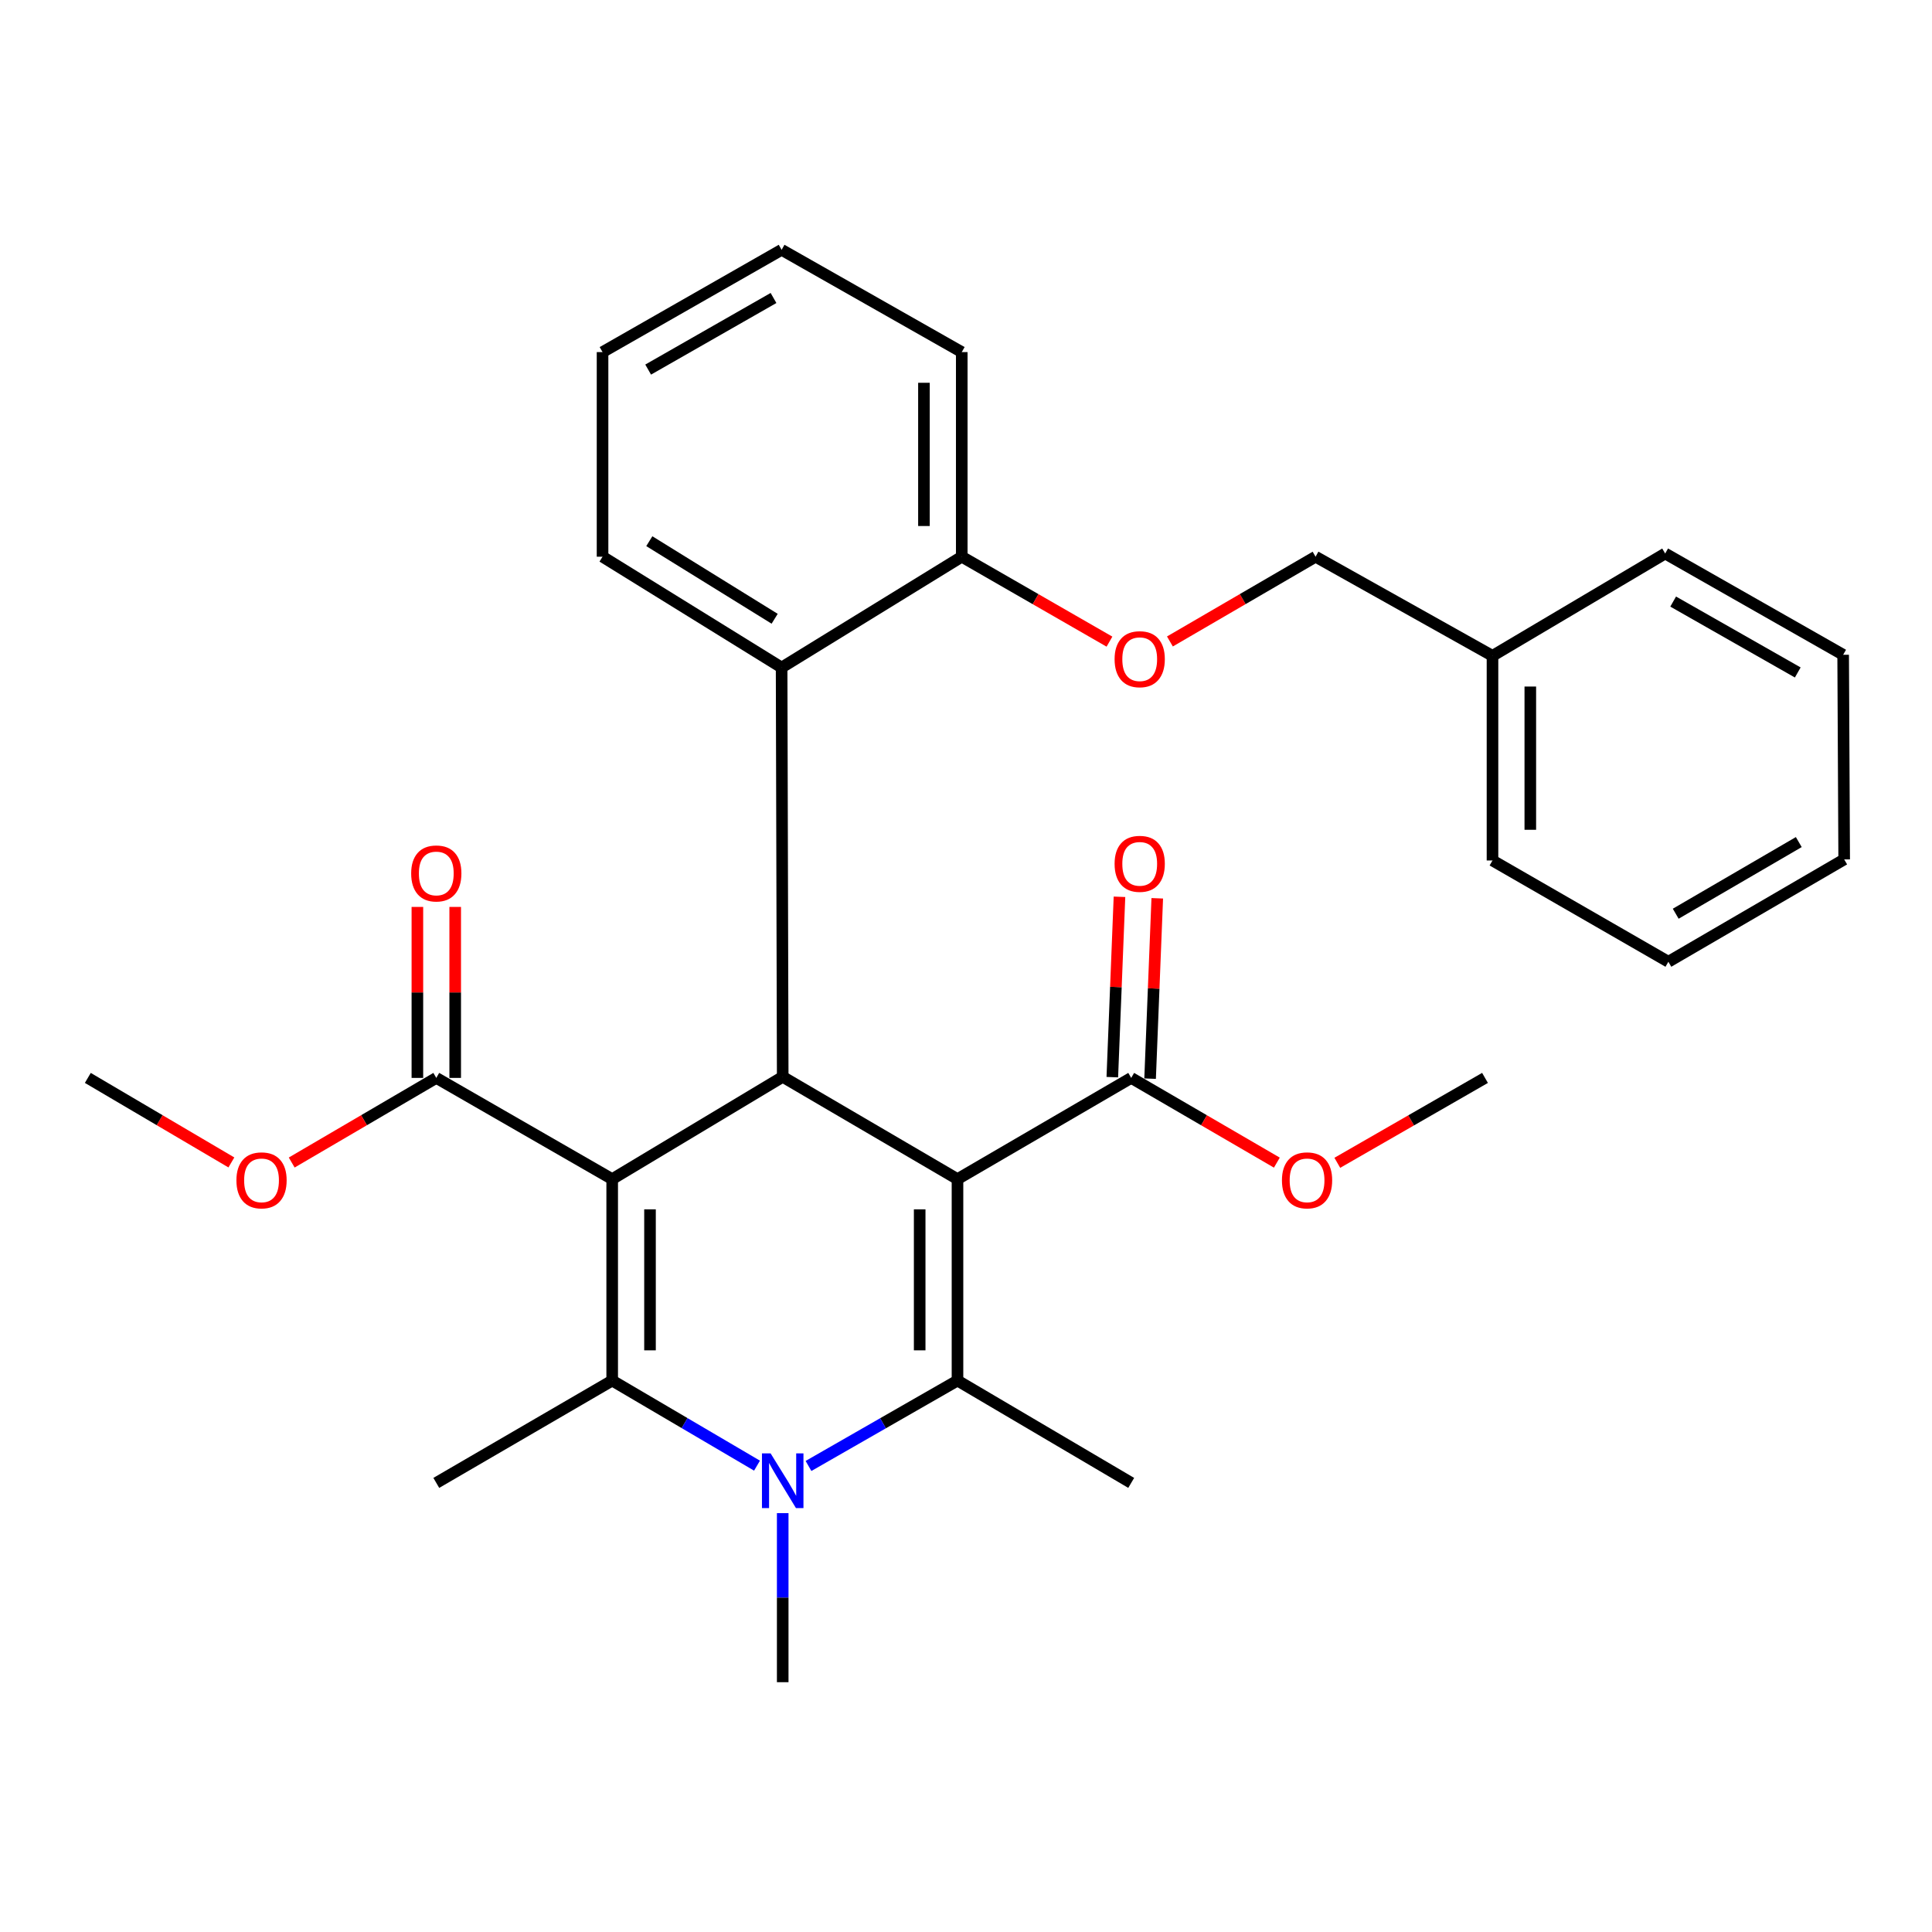 <?xml version='1.0' encoding='iso-8859-1'?>
<svg version='1.1' baseProfile='full'
              xmlns='http://www.w3.org/2000/svg'
                      xmlns:rdkit='http://www.rdkit.org/xml'
                      xmlns:xlink='http://www.w3.org/1999/xlink'
                  xml:space='preserve'
width='1000px' height='1000px' viewBox='0 0 1000 1000'>
<!-- END OF HEADER -->
<rect style='opacity:1.0;fill:#FFFFFF;stroke:none' width='1000' height='1000' x='0' y='0'> </rect>
<path class='bond-2' d='M 316.868,610.312 L 316.868,714.578' style='fill:none;fill-rule:evenodd;stroke:#000000;stroke-width:6px;stroke-linecap:butt;stroke-linejoin:miter;stroke-opacity:1' />
<path class='bond-2' d='M 336.441,625.952 L 336.441,698.938' style='fill:none;fill-rule:evenodd;stroke:#000000;stroke-width:6px;stroke-linecap:butt;stroke-linejoin:miter;stroke-opacity:1' />
<path class='bond-4' d='M 316.868,610.312 L 405.129,557.369' style='fill:none;fill-rule:evenodd;stroke:#000000;stroke-width:6px;stroke-linecap:butt;stroke-linejoin:miter;stroke-opacity:1' />
<path class='bond-6' d='M 316.868,610.312 L 225.824,557.923' style='fill:none;fill-rule:evenodd;stroke:#000000;stroke-width:6px;stroke-linecap:butt;stroke-linejoin:miter;stroke-opacity:1' />
<path class='bond-0' d='M 495.596,610.312 L 405.129,557.369' style='fill:none;fill-rule:evenodd;stroke:#000000;stroke-width:6px;stroke-linecap:butt;stroke-linejoin:miter;stroke-opacity:1' />
<path class='bond-1' d='M 495.596,610.312 L 495.596,714.578' style='fill:none;fill-rule:evenodd;stroke:#000000;stroke-width:6px;stroke-linecap:butt;stroke-linejoin:miter;stroke-opacity:1' />
<path class='bond-1' d='M 476.024,625.952 L 476.024,698.938' style='fill:none;fill-rule:evenodd;stroke:#000000;stroke-width:6px;stroke-linecap:butt;stroke-linejoin:miter;stroke-opacity:1' />
<path class='bond-5' d='M 495.596,610.312 L 585.509,557.923' style='fill:none;fill-rule:evenodd;stroke:#000000;stroke-width:6px;stroke-linecap:butt;stroke-linejoin:miter;stroke-opacity:1' />
<path class='bond-14' d='M 495.596,714.578 L 585.509,767.543' style='fill:none;fill-rule:evenodd;stroke:#000000;stroke-width:6px;stroke-linecap:butt;stroke-linejoin:miter;stroke-opacity:1' />
<path class='bond-30' d='M 495.596,714.578 L 457.036,736.681' style='fill:none;fill-rule:evenodd;stroke:#000000;stroke-width:6px;stroke-linecap:butt;stroke-linejoin:miter;stroke-opacity:1' />
<path class='bond-30' d='M 457.036,736.681 L 418.475,758.783' style='fill:none;fill-rule:evenodd;stroke:#0000FF;stroke-width:6px;stroke-linecap:butt;stroke-linejoin:miter;stroke-opacity:1' />
<path class='bond-3' d='M 316.868,714.578 L 354.349,736.599' style='fill:none;fill-rule:evenodd;stroke:#000000;stroke-width:6px;stroke-linecap:butt;stroke-linejoin:miter;stroke-opacity:1' />
<path class='bond-3' d='M 354.349,736.599 L 391.829,758.62' style='fill:none;fill-rule:evenodd;stroke:#0000FF;stroke-width:6px;stroke-linecap:butt;stroke-linejoin:miter;stroke-opacity:1' />
<path class='bond-13' d='M 316.868,714.578 L 225.824,767.543' style='fill:none;fill-rule:evenodd;stroke:#000000;stroke-width:6px;stroke-linecap:butt;stroke-linejoin:miter;stroke-opacity:1' />
<path class='bond-12' d='M 405.129,783.2 L 405.129,826.95' style='fill:none;fill-rule:evenodd;stroke:#0000FF;stroke-width:6px;stroke-linecap:butt;stroke-linejoin:miter;stroke-opacity:1' />
<path class='bond-12' d='M 405.129,826.95 L 405.129,870.7' style='fill:none;fill-rule:evenodd;stroke:#000000;stroke-width:6px;stroke-linecap:butt;stroke-linejoin:miter;stroke-opacity:1' />
<path class='bond-7' d='M 405.129,557.369 L 404.563,345.52' style='fill:none;fill-rule:evenodd;stroke:#000000;stroke-width:6px;stroke-linecap:butt;stroke-linejoin:miter;stroke-opacity:1' />
<path class='bond-11' d='M 595.288,558.312 L 597.141,511.635' style='fill:none;fill-rule:evenodd;stroke:#000000;stroke-width:6px;stroke-linecap:butt;stroke-linejoin:miter;stroke-opacity:1' />
<path class='bond-11' d='M 597.141,511.635 L 598.995,464.958' style='fill:none;fill-rule:evenodd;stroke:#FF0000;stroke-width:6px;stroke-linecap:butt;stroke-linejoin:miter;stroke-opacity:1' />
<path class='bond-11' d='M 575.731,557.535 L 577.585,510.858' style='fill:none;fill-rule:evenodd;stroke:#000000;stroke-width:6px;stroke-linecap:butt;stroke-linejoin:miter;stroke-opacity:1' />
<path class='bond-11' d='M 577.585,510.858 L 579.438,464.181' style='fill:none;fill-rule:evenodd;stroke:#FF0000;stroke-width:6px;stroke-linecap:butt;stroke-linejoin:miter;stroke-opacity:1' />
<path class='bond-16' d='M 585.509,557.923 L 623.204,579.848' style='fill:none;fill-rule:evenodd;stroke:#000000;stroke-width:6px;stroke-linecap:butt;stroke-linejoin:miter;stroke-opacity:1' />
<path class='bond-16' d='M 623.204,579.848 L 660.899,601.774' style='fill:none;fill-rule:evenodd;stroke:#FF0000;stroke-width:6px;stroke-linecap:butt;stroke-linejoin:miter;stroke-opacity:1' />
<path class='bond-10' d='M 235.611,557.923 L 235.611,513.673' style='fill:none;fill-rule:evenodd;stroke:#000000;stroke-width:6px;stroke-linecap:butt;stroke-linejoin:miter;stroke-opacity:1' />
<path class='bond-10' d='M 235.611,513.673 L 235.611,469.423' style='fill:none;fill-rule:evenodd;stroke:#FF0000;stroke-width:6px;stroke-linecap:butt;stroke-linejoin:miter;stroke-opacity:1' />
<path class='bond-10' d='M 216.038,557.923 L 216.038,513.673' style='fill:none;fill-rule:evenodd;stroke:#000000;stroke-width:6px;stroke-linecap:butt;stroke-linejoin:miter;stroke-opacity:1' />
<path class='bond-10' d='M 216.038,513.673 L 216.038,469.423' style='fill:none;fill-rule:evenodd;stroke:#FF0000;stroke-width:6px;stroke-linecap:butt;stroke-linejoin:miter;stroke-opacity:1' />
<path class='bond-15' d='M 225.824,557.923 L 188.406,579.824' style='fill:none;fill-rule:evenodd;stroke:#000000;stroke-width:6px;stroke-linecap:butt;stroke-linejoin:miter;stroke-opacity:1' />
<path class='bond-15' d='M 188.406,579.824 L 150.988,601.724' style='fill:none;fill-rule:evenodd;stroke:#FF0000;stroke-width:6px;stroke-linecap:butt;stroke-linejoin:miter;stroke-opacity:1' />
<path class='bond-8' d='M 404.563,345.52 L 497.804,288.151' style='fill:none;fill-rule:evenodd;stroke:#000000;stroke-width:6px;stroke-linecap:butt;stroke-linejoin:miter;stroke-opacity:1' />
<path class='bond-19' d='M 404.563,345.52 L 311.877,288.151' style='fill:none;fill-rule:evenodd;stroke:#000000;stroke-width:6px;stroke-linecap:butt;stroke-linejoin:miter;stroke-opacity:1' />
<path class='bond-19' d='M 400.961,320.272 L 336.081,280.114' style='fill:none;fill-rule:evenodd;stroke:#000000;stroke-width:6px;stroke-linecap:butt;stroke-linejoin:miter;stroke-opacity:1' />
<path class='bond-9' d='M 497.804,288.151 L 536.03,310.132' style='fill:none;fill-rule:evenodd;stroke:#000000;stroke-width:6px;stroke-linecap:butt;stroke-linejoin:miter;stroke-opacity:1' />
<path class='bond-9' d='M 536.03,310.132 L 574.257,332.114' style='fill:none;fill-rule:evenodd;stroke:#FF0000;stroke-width:6px;stroke-linecap:butt;stroke-linejoin:miter;stroke-opacity:1' />
<path class='bond-20' d='M 497.804,288.151 L 497.804,182.243' style='fill:none;fill-rule:evenodd;stroke:#000000;stroke-width:6px;stroke-linecap:butt;stroke-linejoin:miter;stroke-opacity:1' />
<path class='bond-20' d='M 478.231,272.265 L 478.231,198.13' style='fill:none;fill-rule:evenodd;stroke:#000000;stroke-width:6px;stroke-linecap:butt;stroke-linejoin:miter;stroke-opacity:1' />
<path class='bond-17' d='M 605.546,332.02 L 643.241,310.086' style='fill:none;fill-rule:evenodd;stroke:#FF0000;stroke-width:6px;stroke-linecap:butt;stroke-linejoin:miter;stroke-opacity:1' />
<path class='bond-17' d='M 643.241,310.086 L 680.935,288.151' style='fill:none;fill-rule:evenodd;stroke:#000000;stroke-width:6px;stroke-linecap:butt;stroke-linejoin:miter;stroke-opacity:1' />
<path class='bond-21' d='M 119.759,601.676 L 82.607,579.799' style='fill:none;fill-rule:evenodd;stroke:#FF0000;stroke-width:6px;stroke-linecap:butt;stroke-linejoin:miter;stroke-opacity:1' />
<path class='bond-21' d='M 82.607,579.799 L 45.455,557.923' style='fill:none;fill-rule:evenodd;stroke:#000000;stroke-width:6px;stroke-linecap:butt;stroke-linejoin:miter;stroke-opacity:1' />
<path class='bond-22' d='M 692.188,601.867 L 730.414,579.895' style='fill:none;fill-rule:evenodd;stroke:#FF0000;stroke-width:6px;stroke-linecap:butt;stroke-linejoin:miter;stroke-opacity:1' />
<path class='bond-22' d='M 730.414,579.895 L 768.641,557.923' style='fill:none;fill-rule:evenodd;stroke:#000000;stroke-width:6px;stroke-linecap:butt;stroke-linejoin:miter;stroke-opacity:1' />
<path class='bond-18' d='M 680.935,288.151 L 772.512,339.463' style='fill:none;fill-rule:evenodd;stroke:#000000;stroke-width:6px;stroke-linecap:butt;stroke-linejoin:miter;stroke-opacity:1' />
<path class='bond-23' d='M 772.512,339.463 L 772.512,445.382' style='fill:none;fill-rule:evenodd;stroke:#000000;stroke-width:6px;stroke-linecap:butt;stroke-linejoin:miter;stroke-opacity:1' />
<path class='bond-23' d='M 792.084,355.351 L 792.084,429.495' style='fill:none;fill-rule:evenodd;stroke:#000000;stroke-width:6px;stroke-linecap:butt;stroke-linejoin:miter;stroke-opacity:1' />
<path class='bond-24' d='M 772.512,339.463 L 861.892,286.499' style='fill:none;fill-rule:evenodd;stroke:#000000;stroke-width:6px;stroke-linecap:butt;stroke-linejoin:miter;stroke-opacity:1' />
<path class='bond-25' d='M 311.877,288.151 L 311.877,182.243' style='fill:none;fill-rule:evenodd;stroke:#000000;stroke-width:6px;stroke-linecap:butt;stroke-linejoin:miter;stroke-opacity:1' />
<path class='bond-31' d='M 497.804,182.243 L 404.563,129.3' style='fill:none;fill-rule:evenodd;stroke:#000000;stroke-width:6px;stroke-linecap:butt;stroke-linejoin:miter;stroke-opacity:1' />
<path class='bond-28' d='M 772.512,445.382 L 863.545,497.804' style='fill:none;fill-rule:evenodd;stroke:#000000;stroke-width:6px;stroke-linecap:butt;stroke-linejoin:miter;stroke-opacity:1' />
<path class='bond-27' d='M 861.892,286.499 L 954.013,338.92' style='fill:none;fill-rule:evenodd;stroke:#000000;stroke-width:6px;stroke-linecap:butt;stroke-linejoin:miter;stroke-opacity:1' />
<path class='bond-27' d='M 866.03,311.373 L 930.515,348.068' style='fill:none;fill-rule:evenodd;stroke:#000000;stroke-width:6px;stroke-linecap:butt;stroke-linejoin:miter;stroke-opacity:1' />
<path class='bond-26' d='M 311.877,182.243 L 404.563,129.3' style='fill:none;fill-rule:evenodd;stroke:#000000;stroke-width:6px;stroke-linecap:butt;stroke-linejoin:miter;stroke-opacity:1' />
<path class='bond-26' d='M 335.488,191.297 L 400.368,154.237' style='fill:none;fill-rule:evenodd;stroke:#000000;stroke-width:6px;stroke-linecap:butt;stroke-linejoin:miter;stroke-opacity:1' />
<path class='bond-29' d='M 954.013,338.92 L 954.545,444.828' style='fill:none;fill-rule:evenodd;stroke:#000000;stroke-width:6px;stroke-linecap:butt;stroke-linejoin:miter;stroke-opacity:1' />
<path class='bond-32' d='M 863.545,497.804 L 954.545,444.828' style='fill:none;fill-rule:evenodd;stroke:#000000;stroke-width:6px;stroke-linecap:butt;stroke-linejoin:miter;stroke-opacity:1' />
<path class='bond-32' d='M 867.348,472.942 L 931.048,435.859' style='fill:none;fill-rule:evenodd;stroke:#000000;stroke-width:6px;stroke-linecap:butt;stroke-linejoin:miter;stroke-opacity:1' />
<path  class='atom-4' d='M 398.869 752.274
L 408.149 767.274
Q 409.069 768.754, 410.549 771.434
Q 412.029 774.114, 412.109 774.274
L 412.109 752.274
L 415.869 752.274
L 415.869 780.594
L 411.989 780.594
L 402.029 764.194
Q 400.869 762.274, 399.629 760.074
Q 398.429 757.874, 398.069 757.194
L 398.069 780.594
L 394.389 780.594
L 394.389 752.274
L 398.869 752.274
' fill='#0000FF'/>
<path  class='atom-10' d='M 576.913 341.196
Q 576.913 334.396, 580.273 330.596
Q 583.633 326.796, 589.913 326.796
Q 596.193 326.796, 599.553 330.596
Q 602.913 334.396, 602.913 341.196
Q 602.913 348.076, 599.513 351.996
Q 596.113 355.876, 589.913 355.876
Q 583.673 355.876, 580.273 351.996
Q 576.913 348.116, 576.913 341.196
M 589.913 352.676
Q 594.233 352.676, 596.553 349.796
Q 598.913 346.876, 598.913 341.196
Q 598.913 335.636, 596.553 332.836
Q 594.233 329.996, 589.913 329.996
Q 585.593 329.996, 583.233 332.796
Q 580.913 335.596, 580.913 341.196
Q 580.913 346.916, 583.233 349.796
Q 585.593 352.676, 589.913 352.676
' fill='#FF0000'/>
<path  class='atom-11' d='M 212.824 452.095
Q 212.824 445.295, 216.184 441.495
Q 219.544 437.695, 225.824 437.695
Q 232.104 437.695, 235.464 441.495
Q 238.824 445.295, 238.824 452.095
Q 238.824 458.975, 235.424 462.895
Q 232.024 466.775, 225.824 466.775
Q 219.584 466.775, 216.184 462.895
Q 212.824 459.015, 212.824 452.095
M 225.824 463.575
Q 230.144 463.575, 232.464 460.695
Q 234.824 457.775, 234.824 452.095
Q 234.824 446.535, 232.464 443.735
Q 230.144 440.895, 225.824 440.895
Q 221.504 440.895, 219.144 443.695
Q 216.824 446.495, 216.824 452.095
Q 216.824 457.815, 219.144 460.695
Q 221.504 463.575, 225.824 463.575
' fill='#FF0000'/>
<path  class='atom-12' d='M 576.913 447.115
Q 576.913 440.315, 580.273 436.515
Q 583.633 432.715, 589.913 432.715
Q 596.193 432.715, 599.553 436.515
Q 602.913 440.315, 602.913 447.115
Q 602.913 453.995, 599.513 457.915
Q 596.113 461.795, 589.913 461.795
Q 583.673 461.795, 580.273 457.915
Q 576.913 454.035, 576.913 447.115
M 589.913 458.595
Q 594.233 458.595, 596.553 455.715
Q 598.913 452.795, 598.913 447.115
Q 598.913 441.555, 596.553 438.755
Q 594.233 435.915, 589.913 435.915
Q 585.593 435.915, 583.233 438.715
Q 580.913 441.515, 580.913 447.115
Q 580.913 452.835, 583.233 455.715
Q 585.593 458.595, 589.913 458.595
' fill='#FF0000'/>
<path  class='atom-16' d='M 122.368 610.946
Q 122.368 604.146, 125.728 600.346
Q 129.088 596.546, 135.368 596.546
Q 141.648 596.546, 145.008 600.346
Q 148.368 604.146, 148.368 610.946
Q 148.368 617.826, 144.968 621.746
Q 141.568 625.626, 135.368 625.626
Q 129.128 625.626, 125.728 621.746
Q 122.368 617.866, 122.368 610.946
M 135.368 622.426
Q 139.688 622.426, 142.008 619.546
Q 144.368 616.626, 144.368 610.946
Q 144.368 605.386, 142.008 602.586
Q 139.688 599.746, 135.368 599.746
Q 131.048 599.746, 128.688 602.546
Q 126.368 605.346, 126.368 610.946
Q 126.368 616.666, 128.688 619.546
Q 131.048 622.426, 135.368 622.426
' fill='#FF0000'/>
<path  class='atom-17' d='M 663.531 610.946
Q 663.531 604.146, 666.891 600.346
Q 670.251 596.546, 676.531 596.546
Q 682.811 596.546, 686.171 600.346
Q 689.531 604.146, 689.531 610.946
Q 689.531 617.826, 686.131 621.746
Q 682.731 625.626, 676.531 625.626
Q 670.291 625.626, 666.891 621.746
Q 663.531 617.866, 663.531 610.946
M 676.531 622.426
Q 680.851 622.426, 683.171 619.546
Q 685.531 616.626, 685.531 610.946
Q 685.531 605.386, 683.171 602.586
Q 680.851 599.746, 676.531 599.746
Q 672.211 599.746, 669.851 602.546
Q 667.531 605.346, 667.531 610.946
Q 667.531 616.666, 669.851 619.546
Q 672.211 622.426, 676.531 622.426
' fill='#FF0000'/>
</svg>
